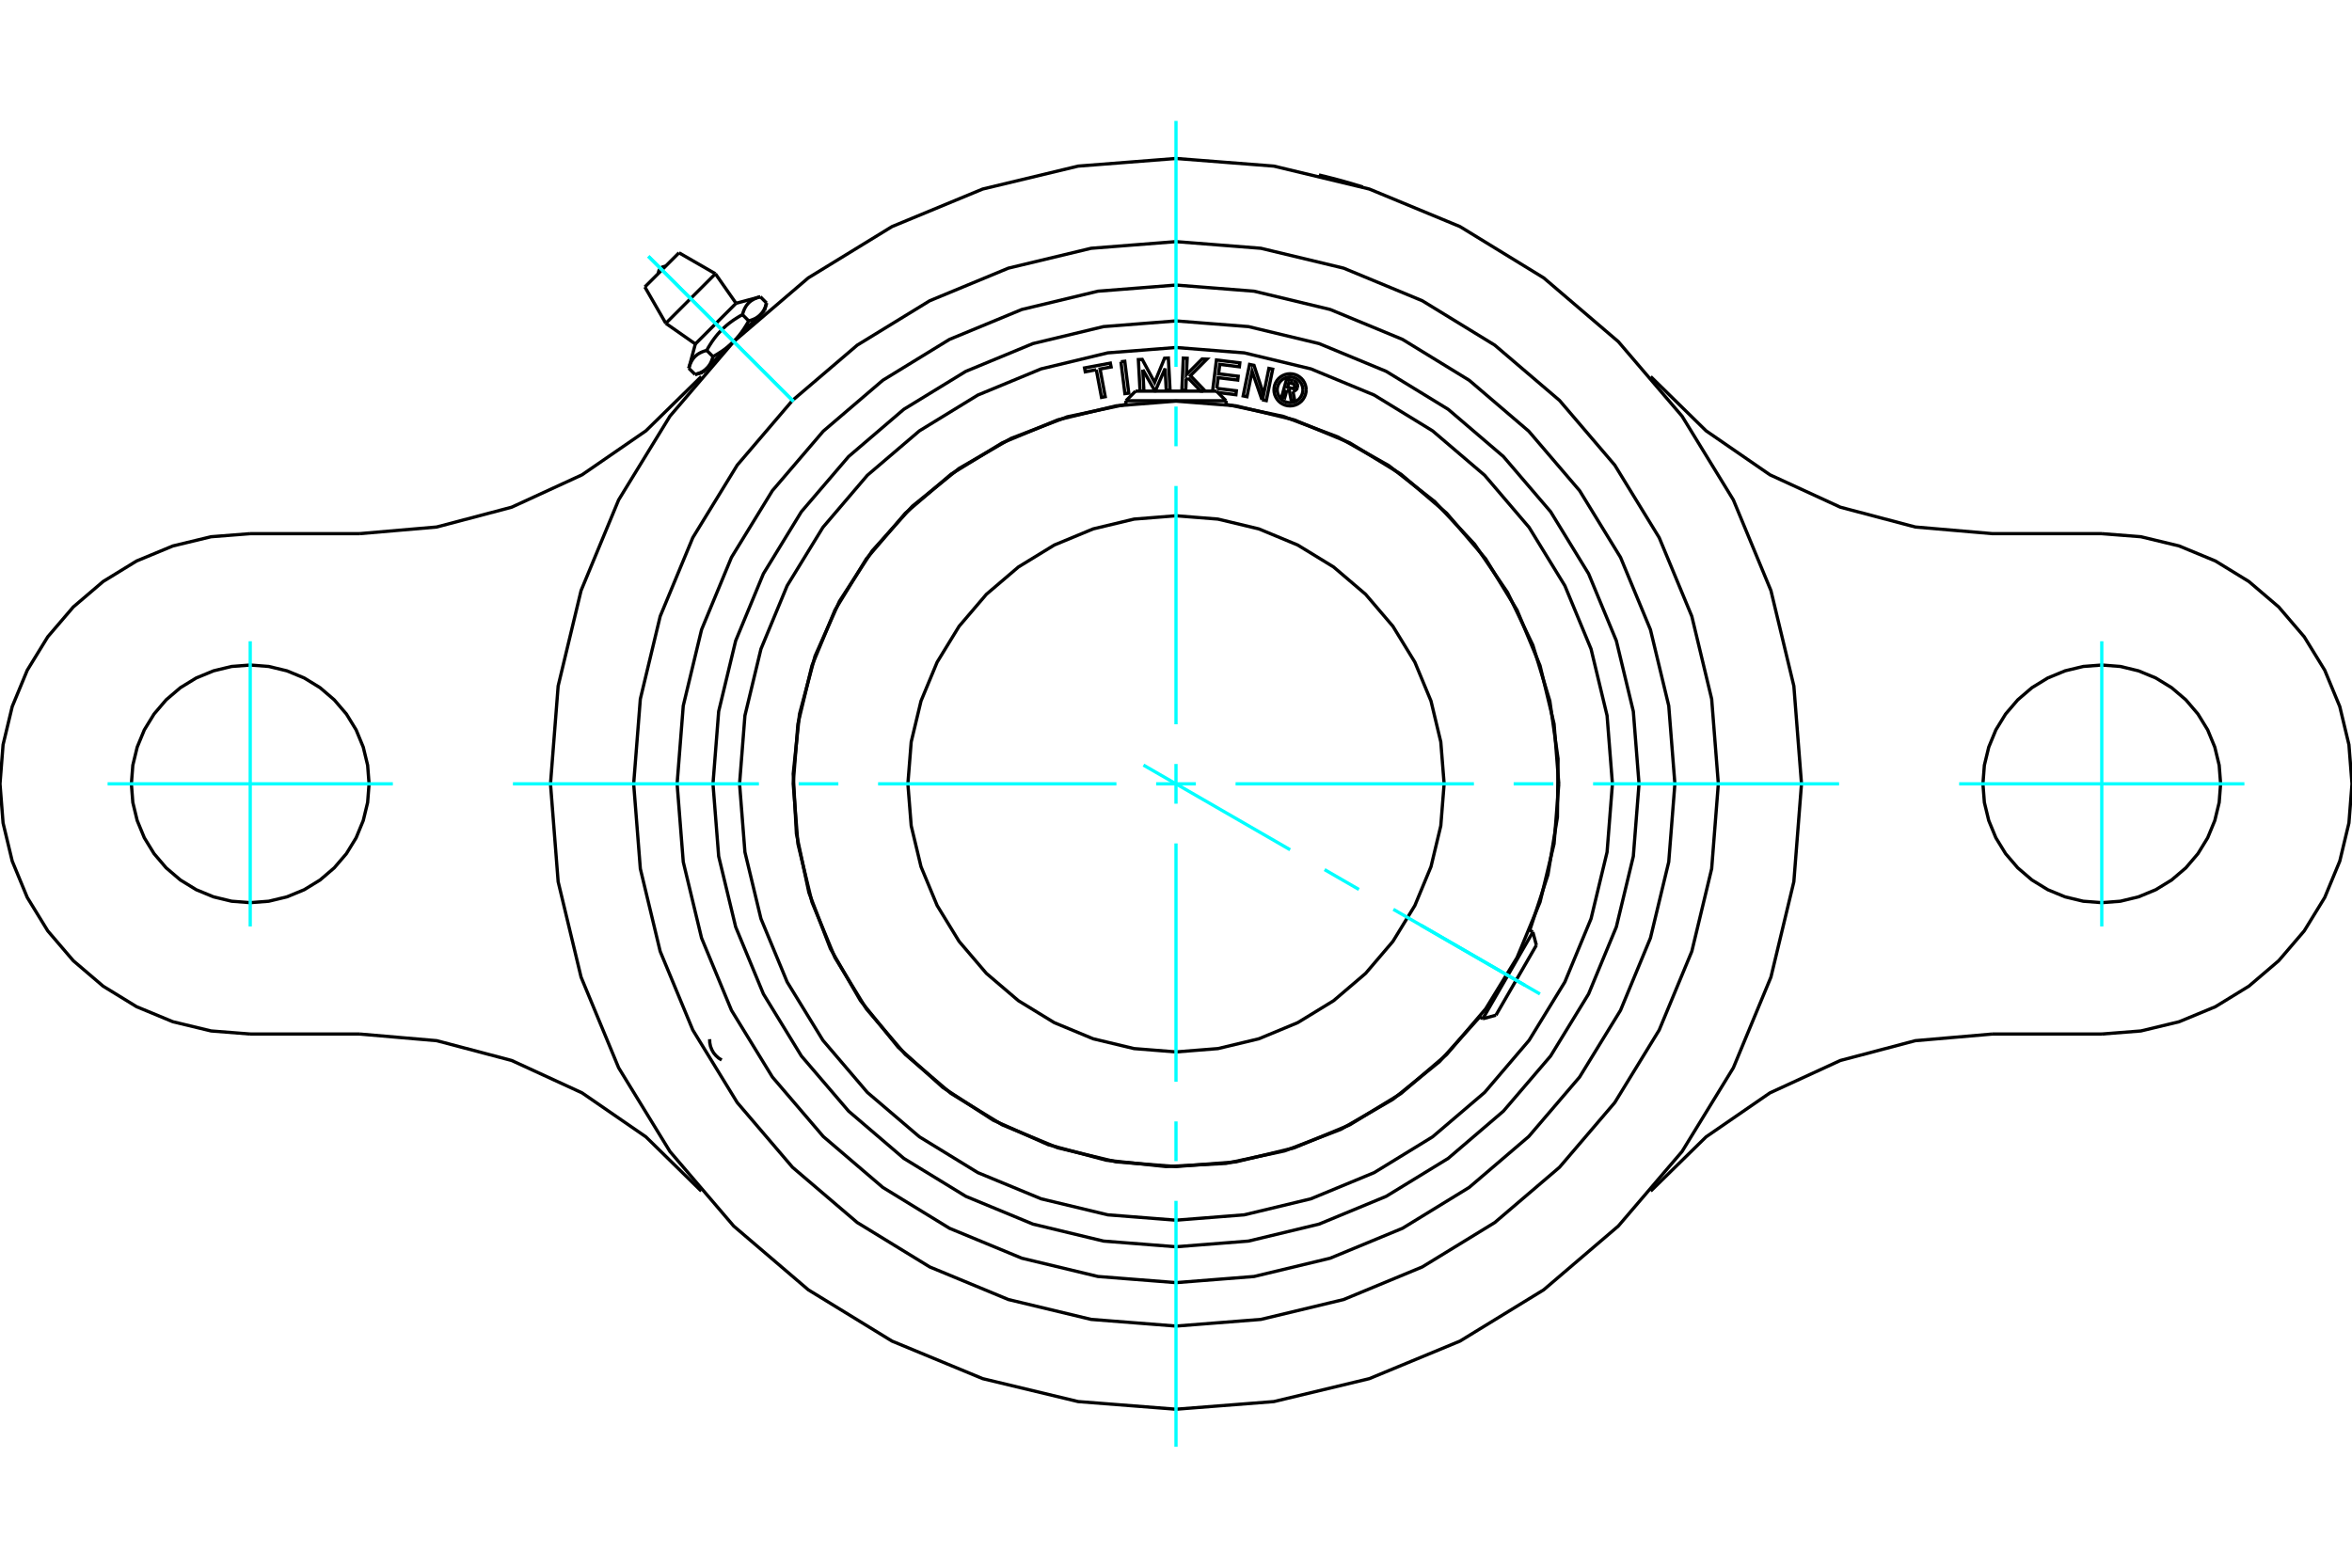<?xml version="1.0" standalone="no"?>
<!DOCTYPE svg PUBLIC "-//W3C//DTD SVG 1.1//EN"
	"http://www.w3.org/Graphics/SVG/1.1/DTD/svg11.dtd">
<svg xmlns="http://www.w3.org/2000/svg" height="100%" width="100%" viewBox="0 0 36000 24000">
	<rect x="-1800" y="-1200" width="39600" height="26400" style="fill:#FFF"/>
	<g style="fill:none; fill-rule:evenodd" transform="matrix(1 0 0 1 0 0)">
		<g style="fill:none; stroke:#000; stroke-width:50; shape-rendering:geometricPrecision">
			<polyline points="20186,2678 20187,2679 20191,2680 20198,2681 20207,2683 20219,2686 20234,2690 20251,2694 20270,2698 20290,2703 20312,2709 20337,2715 20363,2722 20391,2729 20420,2736 20449,2744 20479,2752 20509,2760 20538,2768 20568,2776 20597,2785 20627,2793 20655,2801 20683,2809 20709,2817 20733,2824 20755,2831 20775,2837 20794,2842 20810,2847 20825,2852 20837,2855 20846,2858 20853,2860 20857,2862 20858,2862"/>
			<polyline points="25636,12000 25542,10805 25262,9640 24804,8533 24178,7512 23399,6601 22488,5822 21467,5196 20360,4738 19195,4458 18000,4364 16805,4458 15640,4738 14533,5196 13512,5822 12601,6601 11822,7512 11196,8533 10738,9640 10458,10805 10364,12000 10458,13195 10738,14360 11196,15467 11822,16488 12601,17399 13512,18178 14533,18804 15640,19262 16805,19542 18000,19636 19195,19542 20360,19262 21467,18804 22488,18178 23399,17399 24178,16488 24804,15467 25262,14360 25542,13195 25636,12000"/>
			<polyline points="26301,12000 26199,10701 25895,9435 25396,8231 24716,7121 23870,6130 22879,5284 21769,4604 20565,4105 19299,3801 18000,3699 16701,3801 15435,4105 14231,4604 13121,5284 12130,6130 11284,7121 10604,8231 10105,9435 9801,10701 9699,12000 9801,13299 10105,14565 10604,15769 11284,16879 12130,17870 13121,18716 14231,19396 15435,19895 16701,20199 18000,20301 19299,20199 20565,19895 21769,19396 22879,18716 23870,17870 24716,16879 25396,15769 25895,14565 26199,13299 26301,12000"/>
			<polyline points="27574,12000 27457,10502 27106,9041 26531,7653 25746,6372 24770,5230 23628,4254 22347,3469 20959,2894 19498,2543 18000,2426 16502,2543 15041,2894 13653,3469 12372,4254 11230,5230 10254,6372 9469,7653 8894,9041 8543,10502 8426,12000 8543,13498 8894,14959 9469,16347 10254,17628 11230,18770 12372,19746 13653,20531 15041,21106 16502,21457 18000,21574 19498,21457 20959,21106 22347,20531 23628,19746 24770,18770 25746,17628 26531,16347 27106,14959 27457,13498 27574,12000"/>
			<polyline points="5649,12000 5627,11715 5560,11438 5451,11174 5302,10931 5116,10714 4899,10528 4656,10379 4392,10270 4114,10203 3830,10181 3545,10203 3268,10270 3004,10379 2761,10528 2543,10714 2358,10931 2209,11174 2100,11438 2033,11715 2011,12000 2033,12285 2100,12562 2209,12826 2358,13069 2543,13286 2761,13472 3004,13621 3268,13730 3545,13797 3830,13819 4114,13797 4392,13730 4656,13621 4899,13472 5116,13286 5302,13069 5451,12826 5560,12562 5627,12285 5649,12000"/>
			<polyline points="5502,8170 6684,8068 7831,7765 8909,7269 9886,6596 10734,5765"/>
			<line x1="3830" y1="8170" x2="5502" y2="8170"/>
			<polyline points="3830,8170 3231,8217 2646,8358 2091,8588 1579,8902 1122,9292 731,9749 417,10261 187,10817 47,11401 0,12000 47,12599 187,13183 417,13739 731,14251 1122,14708 1579,15098 2091,15412 2646,15642 3231,15783 3830,15830"/>
			<line x1="5502" y1="15830" x2="3830" y2="15830"/>
			<polyline points="10734,18235 9886,17404 8909,16731 7831,16235 6684,15932 5502,15830"/>
			<polyline points="33989,12000 33967,11715 33900,11438 33791,11174 33642,10931 33457,10714 33239,10528 32996,10379 32732,10270 32455,10203 32170,10181 31886,10203 31608,10270 31344,10379 31101,10528 30884,10714 30698,10931 30549,11174 30440,11438 30373,11715 30351,12000 30373,12285 30440,12562 30549,12826 30698,13069 30884,13286 31101,13472 31344,13621 31608,13730 31886,13797 32170,13819 32455,13797 32732,13730 32996,13621 33239,13472 33457,13286 33642,13069 33791,12826 33900,12562 33967,12285 33989,12000"/>
			<polyline points="30498,15830 29316,15932 28169,16235 27091,16731 26114,17404 25266,18235"/>
			<line x1="32170" y1="15830" x2="30498" y2="15830"/>
			<polyline points="25266,5765 26114,6596 27091,7269 28169,7765 29316,8068 30498,8170 32170,8170"/>
			<polyline points="32170,15830 32769,15783 33354,15642 33909,15412 34421,15098 34878,14708 35269,14251 35583,13739 35813,13183 35953,12599 36000,12000 35953,11401 35813,10817 35583,10261 35269,9749 34878,9292 34421,8902 33909,8588 33354,8358 32769,8217 32170,8170"/>
			<line x1="11638" y1="4543" x2="11733" y2="4639"/>
			<line x1="10643" y1="5266" x2="11266" y2="4643"/>
			<polyline points="10543,5638 10547,5624 10551,5610 10555,5598 10560,5585 10564,5573 10569,5562 10574,5551 10579,5541 10584,5531 10590,5521 10596,5512 10601,5503 10607,5494 10614,5486 10620,5477 10627,5470 10634,5462 10641,5455 10649,5448 10657,5441 10665,5435 10673,5428 10682,5422 10691,5416 10700,5411 10710,5405 10720,5400 10730,5395 10741,5390 10753,5385 10764,5381 10777,5376 10790,5372 10803,5368 10817,5364 10830,5341 10842,5319 10855,5298 10868,5277 10881,5257 10893,5238 10906,5219 10919,5201 10932,5183 10945,5166 10958,5149 10972,5132 10985,5116 10999,5101 11013,5085 11027,5070 11041,5055 11055,5041 11070,5027 11085,5013 11101,4999 11116,4985 11132,4972 11149,4958 11166,4945 11183,4932 11201,4919 11219,4906 11238,4893 11257,4881 11277,4868 11298,4855 11319,4842 11341,4830 11364,4817 11368,4803 11372,4790 11376,4777 11381,4764 11385,4753 11390,4741 11395,4730 11400,4720 11405,4710 11411,4700 11416,4691 11422,4682 11428,4673 11435,4665 11441,4657 11448,4649 11455,4641 11462,4634 11470,4627 11477,4620 11486,4614 11494,4607 11503,4601 11512,4596 11521,4590 11531,4584 11541,4579 11551,4574 11562,4569 11573,4564 11585,4560 11598,4555 11610,4551 11624,4547 11638,4543"/>
			<polyline points="11639,4818 11635,4822 11632,4825 11628,4829 11624,4832 11620,4835 11616,4839 11612,4842 11608,4845 11603,4848 11599,4851 11595,4854 11590,4857 11586,4860 11581,4863 11576,4866 11572,4869 11567,4871 11562,4874 11557,4877 11551,4879 11546,4882 11541,4884 11535,4887 11530,4889 11524,4891 11518,4894 11512,4896 11506,4898 11500,4900 11494,4902 11487,4905 11480,4907 11474,4909 11467,4911 11460,4913"/>
			<polyline points="11733,4639 11731,4646 11729,4653 11727,4660 11725,4666 11723,4673 11721,4679 11719,4685 11717,4691 11715,4697 11712,4703 11710,4709 11708,4714 11705,4720 11703,4725 11700,4731 11697,4736 11695,4741 11692,4746 11689,4751 11687,4756 11684,4760 11681,4765 11678,4769 11675,4774 11672,4778 11669,4783 11666,4787 11663,4791 11660,4795 11656,4799 11653,4803 11649,4807 11646,4811 11642,4814 11639,4818"/>
			<polyline points="11364,4817 11460,4913 11453,4924 11447,4935 11441,4947 11434,4957 11428,4968 11421,4979 11415,4989 11409,4999 11402,5009 11396,5019 11390,5029 11383,5039 11377,5048 11370,5058 11364,5067 11357,5076 11351,5085 11345,5094 11338,5102 11331,5111 11325,5119 11318,5128 11312,5136 11305,5144 11298,5152 11291,5160 11285,5168 11278,5176 11271,5184 11264,5191 11257,5199 11250,5206 11243,5214 11236,5221 11228,5228 11639,4818 11702,4755"/>
			<polyline points="11228,5228 11221,5236 11214,5243 11206,5250 11199,5257 11191,5264 11184,5271 11176,5278 11168,5285 11160,5291 11152,5298 11144,5305 11136,5312 11128,5318 11119,5325 11111,5331 11102,5338 11094,5345 11085,5351 11076,5357 11067,5364 11058,5370 11048,5377 11039,5383 11029,5390 11019,5396 11009,5402 10999,5409 10989,5415 10979,5421 10968,5428 10957,5434 10947,5441 10935,5447 10924,5453 10913,5460"/>
			<line x1="10817" y1="5364" x2="10913" y2="5460"/>
			<polyline points="10818,5639 10814,5642 10811,5646 10807,5649 10803,5653 10799,5656 10795,5660 10791,5663 10787,5666 10783,5669 10778,5672 10774,5675 10769,5678 10765,5681 10760,5684 10756,5687 10751,5689 10746,5692 10741,5695 10736,5697 10731,5700 10725,5703 10720,5705 10714,5708 10709,5710 10703,5712 10697,5715 10691,5717 10685,5719 10679,5721 10673,5723 10666,5725 10660,5727 10653,5729 10646,5731 10639,5733"/>
			<polyline points="10913,5460 10911,5467 10909,5474 10907,5480 10905,5487 10902,5494 10900,5500 10898,5506 10896,5512 10894,5518 10891,5524 10889,5530 10887,5535 10884,5541 10882,5546 10879,5551 10877,5557 10874,5562 10871,5567 10869,5572 10866,5576 10863,5581 10860,5586 10857,5590 10854,5595 10851,5599 10848,5603 10845,5608 10842,5612 10839,5616 10835,5620 10832,5624 10829,5628 10825,5632 10822,5635 10818,5639"/>
			<line x1="10543" y1="5638" x2="10639" y2="5733"/>
			<polyline points="10755,5702 10818,5639 11228,5228"/>
			<line x1="10191" y1="4950" x2="10950" y2="4191"/>
			<line x1="9870" y1="4393" x2="10393" y2="3870"/>
			<polyline points="10186,4078 10169,4079 10152,4083 10136,4089 10122,4098 10109,4109 10098,4122 10089,4136 10083,4152 10079,4169 10078,4186"/>
			<line x1="10643" y1="5266" x2="10543" y2="5638"/>
			<line x1="11638" y1="4543" x2="11266" y2="4643"/>
			<line x1="11702" y1="4755" x2="11733" y2="4639"/>
			<line x1="10639" y1="5733" x2="10755" y2="5702"/>
			<line x1="10822" y1="5635" x2="10836" y2="5648"/>
			<line x1="11648" y1="4836" x2="11635" y2="4822"/>
			<line x1="10191" y1="4950" x2="10643" y2="5266"/>
			<line x1="11266" y1="4643" x2="10950" y2="4191"/>
			<line x1="9870" y1="4393" x2="10191" y2="4950"/>
			<line x1="10950" y1="4191" x2="10393" y2="3870"/>
			<polyline points="23859,12000 23787,11083 23572,10190 23220,9340 22740,8556 22143,7857 21444,7260 20660,6780 19810,6428 18917,6213 18000,6141 17083,6213 16190,6428 15340,6780 14556,7260 13857,7857 13260,8556 12780,9340 12428,10190 12213,11083 12141,12000 12213,12917 12428,13810 12780,14660 13260,15444 13857,16143 14556,16740 15340,17220 16190,17572 17083,17787 18000,17859 18917,17787 19810,17572 20660,17220 21444,16740 22143,16143 22740,15444 23220,14660 23572,13810 23787,12917 23859,12000"/>
			<polyline points="22104,12000 22053,11358 21903,10732 21656,10137 21320,9588 20902,9098 20412,8680 19863,8344 19268,8097 18642,7947 18000,7896 17358,7947 16732,8097 16137,8344 15588,8680 15098,9098 14680,9588 14344,10137 14097,10732 13947,11358 13896,12000 13947,12642 14097,13268 14344,13863 14680,14412 15098,14902 15588,15320 16137,15656 16732,15903 17358,16053 18000,16104 18642,16053 19268,15903 19863,15656 20412,15320 20902,14902 21320,14412 21656,13863 21903,13268 22053,12642 22104,12000"/>
			<line x1="22696" y1="15596" x2="23462" y2="14269"/>
			<line x1="23516" y1="14470" x2="22897" y2="15542"/>
			<line x1="18766" y1="6135" x2="17234" y2="6135"/>
			<line x1="17381" y1="5988" x2="18619" y2="5988"/>
			<polyline points="25087,12000 25000,10891 24740,9810 24315,8783 23734,7834 23011,6989 22166,6266 21217,5685 20190,5260 19109,5000 18000,4913 16891,5000 15810,5260 14783,5685 13834,6266 12989,6989 12266,7834 11685,8783 11260,9810 11000,10891 10913,12000 11000,13109 11260,14190 11685,15217 12266,16166 12989,17011 13834,17734 14783,18315 15810,18740 16891,19000 18000,19087 19109,19000 20190,18740 21217,18315 22166,17734 23011,17011 23734,16166 24315,15217 24740,14190 25000,13109 25087,12000"/>
			<polyline points="19697,5972 19664,6091 19617,6078 19694,5801 19797,5830"/>
			<polyline points="19859,5931 19861,5918 19862,5905 19860,5892 19856,5879 19850,5867 19842,5856 19833,5847 19822,5839 19810,5833 19797,5830"/>
			<polyline points="19859,5931 19815,5919 19816,5913 19816,5907 19815,5902 19813,5896 19811,5891 19808,5887 19804,5883 19799,5879 19794,5877 19789,5875 19727,5858 19708,5927 19770,5944 19776,5946 19781,5946 19787,5945 19792,5944 19797,5941 19802,5938 19806,5934 19810,5930 19812,5925 19814,5920 19859,5932"/>
			<polyline points="19790,5991 19803,5988 19816,5983 19828,5976 19838,5967 19847,5957 19854,5945 19859,5932"/>
			<polyline points="19790,5991 19819,6139 19763,6124 19735,5982 19697,5972"/>
			<polyline points="18625,5946 18924,5983 18917,6043 18640,6009"/>
			<polyline points="18560,5988 18619,5511 18977,5555 18970,5615 18670,5578 18652,5723 18952,5760 18945,5819 18645,5782 18625,5946"/>
			<line x1="17492" y1="5660" x2="17509" y2="5988"/>
			<polyline points="17450,5988 17424,5505 17483,5502 17673,5854 17825,5484 17883,5481 17909,5972 17851,5975 17833,5642 17684,5984 17677,5984 17492,5660"/>
			<polyline points="16780,5660 16611,5692 16600,5633 16995,5559 17007,5618 16838,5649 16917,6073 16860,6084 16780,5660"/>
			<polyline points="17157,5538 17216,5531 17277,6019 17218,6026 17157,5538"/>
			<polyline points="18185,5786 18156,5815 18149,5976 18090,5973 18112,5482 18171,5485 18160,5735 18400,5495 18473,5498 18221,5751 18449,5988"/>
			<polyline points="18417,5988 18378,5986 18185,5786"/>
			<polyline points="19316,6120 19165,5684 19086,6073 19028,6061 19126,5579 19194,5593 19341,6039 19422,5640 19480,5652 19382,6133 19316,6120"/>
			<polyline points="19992,5968 19989,5929 19980,5892 19965,5856 19945,5823 19920,5794 19890,5769 19858,5749 19822,5734 19784,5725 19746,5722 19707,5725 19670,5734 19634,5749 19601,5769 19572,5794 19547,5823 19527,5856 19512,5892 19503,5929 19500,5968 19503,6006 19512,6044 19527,6079 19547,6112 19572,6142 19601,6167 19634,6187 19670,6202 19707,6211 19746,6214 19784,6211 19822,6202 19858,6187 19890,6167 19920,6142 19945,6112 19965,6079 19980,6044 19989,6006 19992,5968"/>
			<polyline points="19943,5968 19940,5937 19933,5907 19921,5878 19905,5852 19885,5829 19862,5809 19835,5793 19807,5781 19777,5773 19746,5771 19715,5773 19685,5781 19657,5793 19630,5809 19607,5829 19587,5852 19571,5878 19559,5907 19552,5937 19549,5968 19552,5999 19559,6029 19571,6057 19587,6083 19607,6107 19630,6127 19657,6143 19685,6155 19715,6162 19746,6165 19777,6162 19807,6155 19835,6143 19862,6127 19885,6107 19905,6083 19921,6057 19933,6029 19940,5999 19943,5968"/>
			<polyline points="23415,14242 23693,13392 23838,12510 23848,11616 23722,10731 23462,9876 23075,9070 22571,8332 21960,7679 21256,7127 20477,6689 19641,6374 18766,6190"/>
			<polyline points="17234,6190 16335,6381 15476,6711 14680,7171 13965,7749 13350,8433 12849,9204 12475,10044 12237,10932 12141,11847 12190,12765 12381,13665 12710,14523 13170,15319 13749,16034 14432,16649 15203,17150 16043,17524 16932,17762 17846,17859 18764,17811 19664,17619 20522,17290 21319,16830 22034,16252 22649,15569"/>
			<polyline points="24680,12000 24598,10955 24353,9936 23952,8967 23404,8073 22724,7276 21927,6596 21033,6048 20064,5647 19045,5402 18000,5320 16955,5402 15936,5647 14967,6048 14073,6596 13276,7276 12596,8073 12048,8967 11647,9936 11402,10955 11320,12000 11402,13045 11647,14064 12048,15033 12596,15927 13276,16724 14073,17404 14967,17952 15936,18353 16955,18598 18000,18680 19045,18598 20064,18353 21033,17952 21927,17404 22724,16724 23404,15927 23952,15033 24353,14064 24598,13045 24680,12000"/>
			<line x1="23516" y1="14470" x2="23462" y2="14269"/>
			<line x1="22696" y1="15596" x2="22897" y2="15542"/>
			<line x1="23462" y1="14269" x2="23413" y2="14241"/>
			<line x1="22647" y1="15568" x2="22696" y2="15596"/>
			<line x1="17381" y1="5988" x2="17234" y2="6135"/>
			<line x1="18766" y1="6135" x2="18619" y2="5988"/>
			<line x1="17234" y1="6135" x2="17234" y2="6192"/>
			<line x1="18766" y1="6192" x2="18766" y2="6135"/>
			<polyline points="10862,15909 10864,15964 10875,16018 10895,16070 10922,16118 10958,16161 10999,16198 11046,16228"/>
		</g>
		<g style="fill:none; stroke:#0FF; stroke-width:50; shape-rendering:geometricPrecision">
			<line x1="18000" y1="22149" x2="18000" y2="18384"/>
			<line x1="18000" y1="17776" x2="18000" y2="17168"/>
			<line x1="18000" y1="16560" x2="18000" y2="12912"/>
			<line x1="18000" y1="12304" x2="18000" y2="11696"/>
			<line x1="18000" y1="11088" x2="18000" y2="7440"/>
			<line x1="18000" y1="6832" x2="18000" y2="6224"/>
			<line x1="18000" y1="5616" x2="18000" y2="1851"/>
			<line x1="7851" y1="12000" x2="11616" y2="12000"/>
			<line x1="12224" y1="12000" x2="12832" y2="12000"/>
			<line x1="13440" y1="12000" x2="17088" y2="12000"/>
			<line x1="17696" y1="12000" x2="18304" y2="12000"/>
			<line x1="18912" y1="12000" x2="22560" y2="12000"/>
			<line x1="23168" y1="12000" x2="23776" y2="12000"/>
			<line x1="24384" y1="12000" x2="28149" y2="12000"/>
			<line x1="3830" y1="9817" x2="3830" y2="14183"/>
			<line x1="1647" y1="12000" x2="6013" y2="12000"/>
			<line x1="32170" y1="14183" x2="32170" y2="9817"/>
			<line x1="29987" y1="12000" x2="34353" y2="12000"/>
			<line x1="12145" y1="6145" x2="9924" y2="3924"/>
			<line x1="12145" y1="6145" x2="9924" y2="3924"/>
			<line x1="17502" y1="11713" x2="19747" y2="13009"/>
			<line x1="20274" y1="13313" x2="20800" y2="13617"/>
			<line x1="21327" y1="13921" x2="23571" y2="15217"/>
			<line x1="21747" y1="14163" x2="23339" y2="15083"/>
		</g>
	</g>
</svg>
